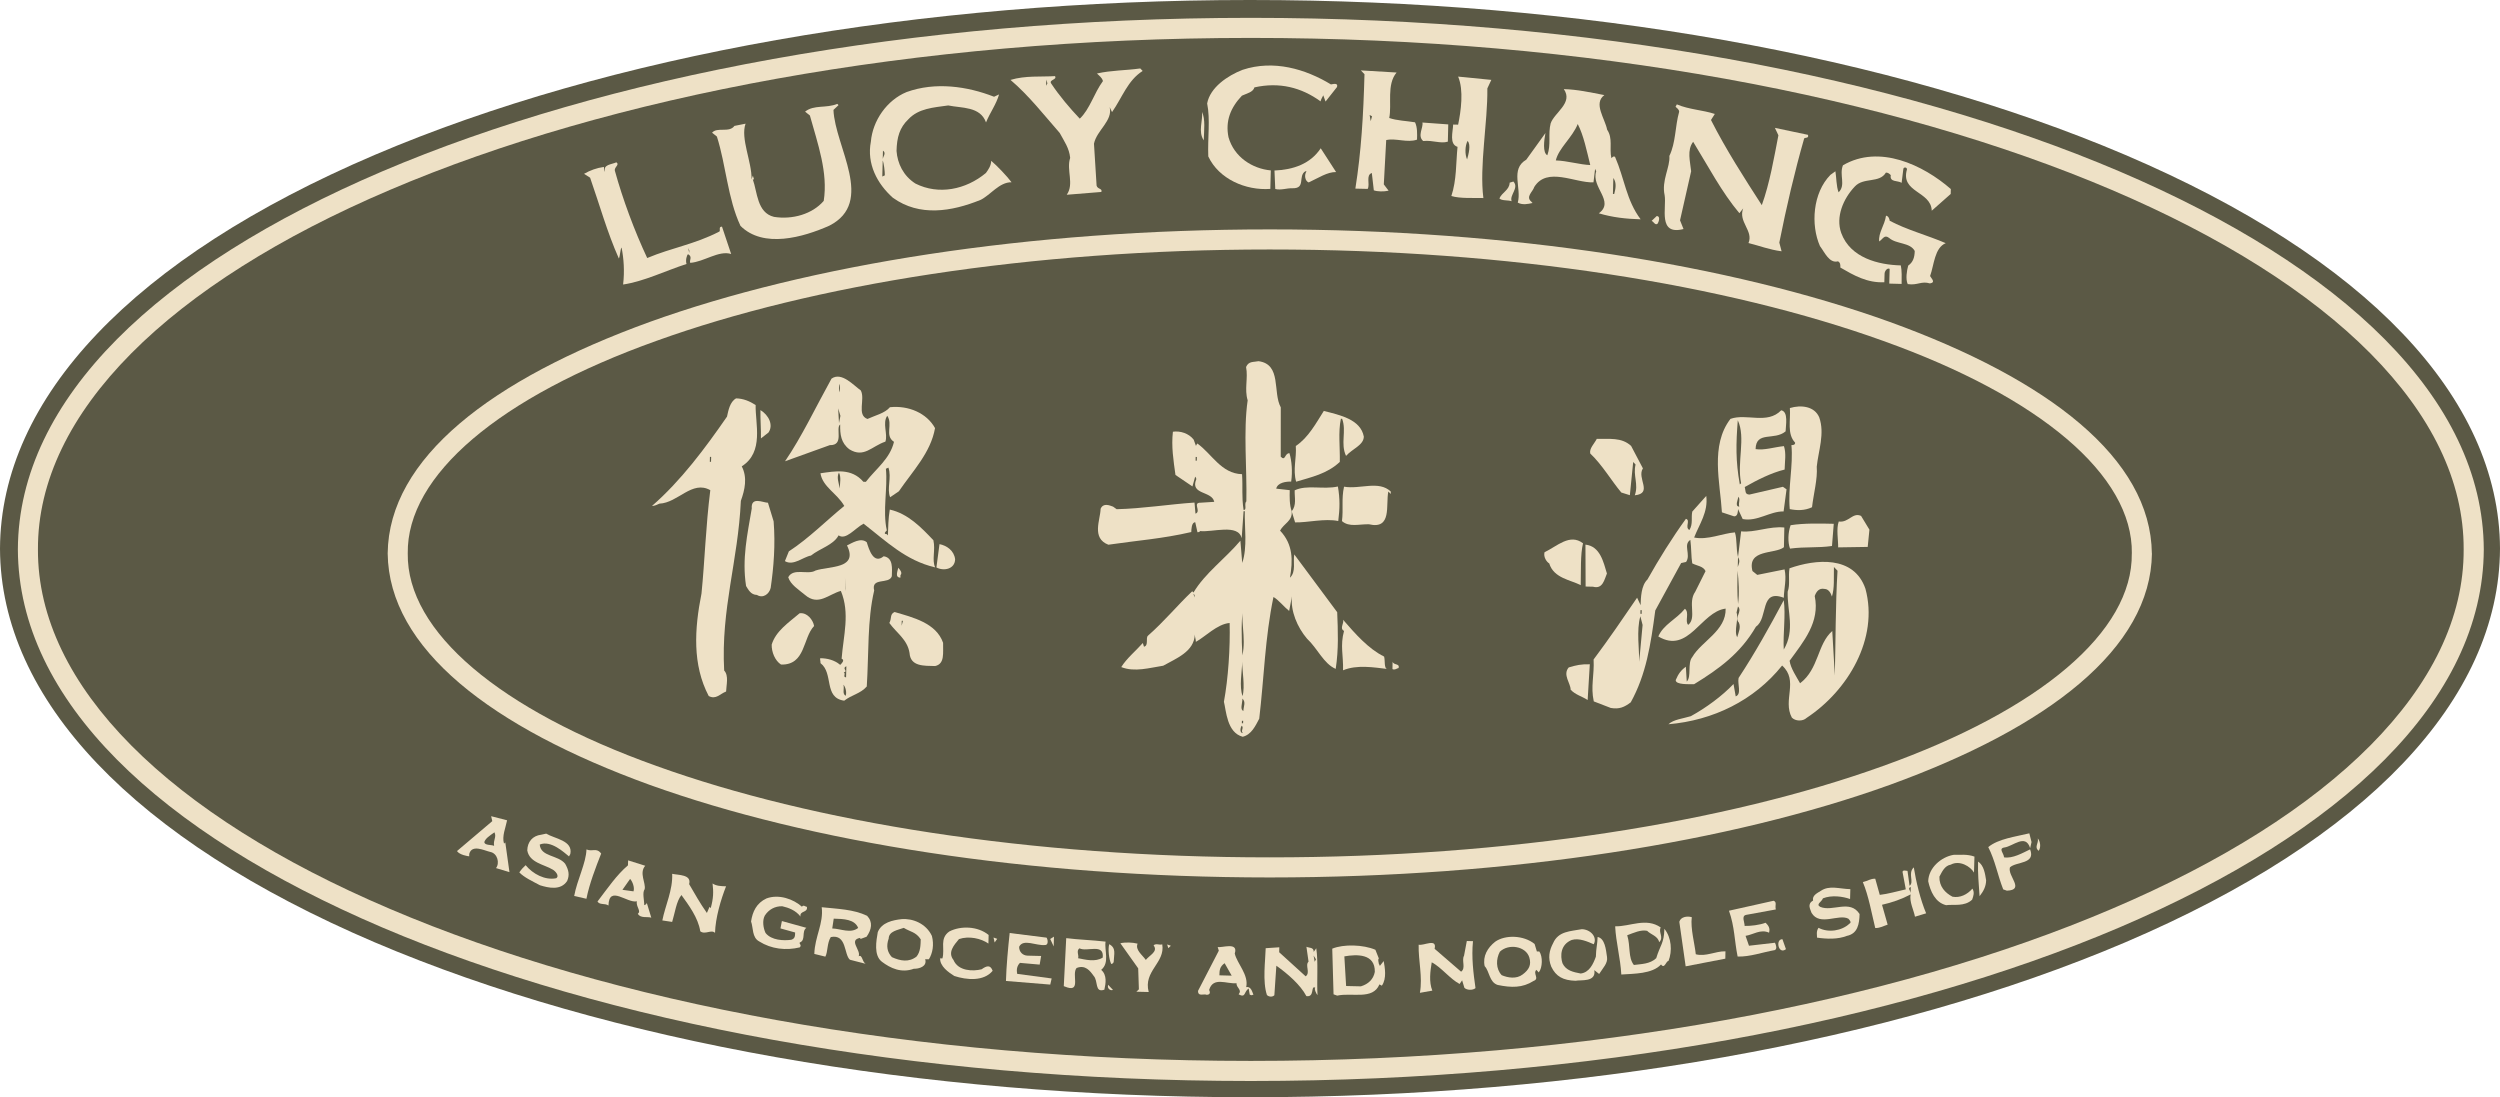 <?xml version="1.0" encoding="UTF-8"?> <!-- Generator: Adobe Illustrator 16.0.0, SVG Export Plug-In . SVG Version: 6.00 Build 0) --> <svg xmlns="http://www.w3.org/2000/svg" xmlns:xlink="http://www.w3.org/1999/xlink" id="Layer_1" x="0px" y="0px" width="547.27px" height="240.197px" viewBox="0 0 547.27 240.197" xml:space="preserve"> <g> <defs> <rect id="SVGID_1_" width="547.27" height="240.197"></rect> </defs> <clipPath id="SVGID_2_"> <use xlink:href="#SVGID_1_" overflow="visible"></use> </clipPath> <path clip-path="url(#SVGID_2_)" fill="#5B5945" d="M463.795,37.349C414.982,16.541,347.819,3.739,273.631,3.731 c-74.18,0.008-141.341,12.81-190.156,33.618C34.764,58.153,3.86,87.016,3.731,120.096c0.129,33.084,31.033,61.945,79.744,82.748 c48.815,20.81,115.976,33.615,190.156,33.622c74.188-0.007,141.352-12.812,190.164-33.622 c48.704-20.803,79.608-49.663,79.745-82.748C543.403,87.016,512.499,58.144,463.795,37.349 M462.072,198.8 c-48.078,20.518-114.763,33.268-188.441,33.268c-73.671,0-140.36-12.75-188.433-33.268c-48.184-20.51-77.207-48.735-77.073-78.705 c-0.134-29.967,28.889-58.19,77.073-78.71c48.053-20.496,114.719-33.26,188.356-33.26h0.076 c73.679-0.012,140.363,12.757,188.441,33.26c48.185,20.52,77.201,48.743,77.063,78.71 C539.273,150.065,510.257,178.291,462.072,198.8"></path> <path clip-path="url(#SVGID_2_)" fill="#5B5945" d="M273.631,240.197L273.631,240.197c-72.271-0.007-140.323-12.054-191.618-33.922 C29.255,183.744,0.13,153.144,0,120.111C0.13,87.05,29.255,56.45,82.01,33.918C133.306,12.052,201.358,0.007,273.631,0 c72.282,0.007,140.336,12.052,191.627,33.916c52.752,22.524,81.876,53.124,82.013,86.165c-0.137,33.063-29.261,63.663-82.01,86.193 C413.965,228.143,345.911,240.19,273.631,240.197 M273.555,11.857c-70.686,0-137.059,11.706-186.892,32.961 c-47.664,20.298-74.929,47.73-74.807,75.262c-0.122,27.571,27.143,55,74.804,75.288c49.816,21.261,116.216,32.97,186.971,32.97 c70.755,0,137.158-11.709,186.978-32.969c47.662-20.287,74.923-47.717,74.797-75.255c0.126-27.568-27.136-54.999-74.795-75.296 c-49.842-21.255-116.206-32.961-186.869-32.961H273.555z"></path> <path clip-path="url(#SVGID_2_)" fill="#5B5945" d="M543.721,120.27c0-61.837-120.84-111.97-269.904-111.97 C124.753,8.3,3.912,58.433,3.912,120.27c0,61.841,120.841,111.973,269.905,111.973C422.881,232.243,543.721,182.111,543.721,120.27 "></path> <path clip-path="url(#SVGID_2_)" fill="#EEE1C6" d="M413.693,70.474c-34.874-12.548-82.799-20.256-135.732-20.256 c-52.931,0-100.851,7.708-135.73,20.256C107.5,83.063,85.1,100.325,84.866,121.143c0.234,20.828,22.634,38.078,57.365,50.671 c34.879,12.556,82.799,20.251,135.73,20.269c52.934-0.018,100.858-7.713,135.732-20.269c34.733-12.593,57.129-29.843,57.382-50.671 h-0.017C470.822,100.325,448.427,83.063,413.693,70.474 M466.667,121.143c0.244,17.136-20.095,34.254-54.459,46.539 c-34.226,12.329-81.747,20.009-134.247,20.002c-52.492,0.007-100.026-7.673-134.242-20.002 c-34.364-12.285-54.698-29.403-54.459-46.539c-0.239-17.123,20.095-34.243,54.459-46.534 c34.196-12.318,81.695-19.994,134.146-19.994h0.097c52.5-0.01,100.021,7.674,134.247,19.994 c34.364,12.291,54.703,29.411,54.47,46.534H466.667z"></path> <path clip-path="url(#SVGID_2_)" fill="#EEE1C6" d="M463.977,37.523C415.164,16.715,348.001,3.913,273.812,3.906 c-74.181,0.007-141.341,12.81-190.156,33.618C34.946,58.329,4.042,87.19,3.912,120.271c0.13,33.084,31.034,61.944,79.745,82.745 c48.815,20.812,115.975,33.616,190.156,33.624c74.188-0.008,141.352-12.812,190.164-33.624 c48.704-20.801,79.607-49.661,79.744-82.745C543.584,87.19,512.681,58.318,463.977,37.523 M462.254,198.974 c-48.078,20.518-114.764,33.269-188.441,33.269c-73.67,0-140.36-12.751-188.433-33.269C37.196,178.465,8.173,150.24,8.306,120.271 C8.173,90.304,37.196,62.08,85.38,41.561c48.053-20.496,114.719-33.26,188.356-33.26h0.076 c73.678-0.013,140.363,12.756,188.441,33.26c48.185,20.519,77.2,48.743,77.062,78.71 C539.454,150.24,510.438,178.465,462.254,198.974"></path> <path clip-path="url(#SVGID_2_)" fill="#EEE1C6" d="M264.504,34.25c2.301,4.923,8.176,7.501,13.58,7.102l0.104-4.046 c-4.039-0.378-8.021-2.905-9.257-7.259c-0.722-3.524,0.43-6.462,2.936-9.101c1.08-0.51,2.445-0.75,2.737-1.816 c5.428-1.21,10.256-0.01,14.488,3.067c0.008-0.267,0.299-0.796,0.582-1.331l0.499,1.364l2.513-3.183 c0.299-1.07-1.065-0.565-1.336-0.565c-5.58-3.381-12.536-5.446-19.347-3.194c-3.267,1.265-7.113,3.865-7.748,7.358 C264.974,26.172,264.34,30.201,264.504,34.25"></path> <path clip-path="url(#SVGID_2_)" fill="#EEE1C6" d="M299.402,41.352c0.558-1.061-0.47-2.977,0.9-3.487l0.438,3.798 c0.798,0.287,2.157,0.317,3.236,0.081l-1.049-1.378l0.526-9.705c2.166-0.484,4.57,0.662,6.748-0.095 c0.036-1.349,0.08-2.696-0.436-3.793c-1.89-0.314-4.039-0.371-5.649-0.948c0.613-2.959-0.622-7.31,1.61-9.951l-7.826-0.464 l0.799,0.826c-0.232,8.899-0.716,16.98-1.998,25.052L299.402,41.352z M300.35,25.457l-0.294,1.074l-0.232-1.365L300.35,25.457z"></path> <path clip-path="url(#SVGID_2_)" fill="#EEE1C6" d="M324.723,43.352c-0.903-7.036,0.958-16.437,0.871-24l0.87-1.866l-7.267-0.719 c1.268,2.992,0.607,7.568,0,10.521l-1.094-0.022c-0.039,1.619-0.909,4.286,0.963,4.881c-0.358,3.492-0.181,7.274-1.352,10.761 C319.592,43.497,322.561,43.296,324.723,43.352 M321.263,30.847c0.79,0.832,0.201,2.976-0.104,4.047 C320.645,33.797,320.695,31.915,321.263,30.847"></path> <path clip-path="url(#SVGID_2_)" fill="#EEE1C6" d="M231.978,29.104c1.034,1.921,2.072,3.291,2.29,5.456 c-0.878,2.676,0.933,5.693-0.75,8.075l7.574-0.613c0.292-0.798-0.797-0.558-1.037-1.372l-0.575-9.198 c0.607-2.95,4.172-5.018,3.434-8l0.52,1.089c2.233-3.185,3.409-6.929,6.705-9.009l-0.524-0.548 c-3.254,0.458-6.221,0.38-9.484,1.106c0.536,0.549,1.064,0.837,1.315,1.65c-1.956,2.648-2.854,6.142-5.073,8.238 c-2.101-2.209-4.458-4.969-6.276-7.72c-0.519-0.821,1.368-0.772,0.852-1.596c-2.978,0.198-6.472-0.162-9.743,0.832 C225.169,20.835,228.828,25.519,231.978,29.104 M229.039,17.426l0.247,0.816l-0.283,0.531L229.039,17.426z"></path> <path clip-path="url(#SVGID_2_)" fill="#EEE1C6" d="M332.252,44.359c1.063,0.559,2.152,0.317,3.234,0.081l-0.255-0.282 c-1.321-1.107,0.313-2.153,0.626-3.221c2.804-4.516,8.914-0.855,12.97-1.017l0.353-2.956l0.242,0.543 c-1.169,3.479,4.15,6.579,0.571,9.188c2.962,0.885,5.922,1.23,9.157,1.313c-3.132-4.13-3.554-8.994-5.588-13.632 c-0.264-0.286-0.547-0.02-0.821,0.248c-0.482-2.174,0.378-4.309-0.928-6.234c-0.461-2.442-3.077-5.744-0.61-7.574 c-3.218-0.62-5.909-1.227-8.87-1.308c2.088,3.026-2.026,5.081-2.881,7.486c-0.613,2.416,0.138,4.591-0.731,6.996 c-1.062-0.564-0.716-3.258-0.412-4.864l-4.194,5.828C330.542,37.028,333.143,41.136,332.252,44.359 M353.171,38.953 c0.785,1.099,0.479,2.446,0.188,3.517l-0.276-0.015L353.171,38.953z M345.379,27.151c1.287,2.459,2,5.984,2.74,8.976 c-2.164-0.057-5.109-0.942-7.537-1.007C341.191,32.438,344.228,30.087,345.379,27.151"></path> <path clip-path="url(#SVGID_2_)" fill="#EEE1C6" d="M195.453,43.288c5.831,4.198,12.875,3.025,19.148,0.49 c2.185-1.022,4.148-3.943,6.84-3.878c-1.041-1.376-3.138-3.584-4.459-4.697c-0.028,1.072-0.59,1.872-1.156,2.662 c-4.404,3.67-10.375,4.867-15.435,2.316c-2.658-1.692-3.934-4.429-4.132-7.133c0.071-2.97,0.662-5.106,2.6-6.947 c2.222-2.374,5.465-2.56,8.71-3.018c2.956,0.616,7.015,0.178,8.278,3.718c0.863-2.135,2.26-3.986,2.854-6.133l-1.093,0.51 c-5.882-2.305-12.867-3.294-19.137-1.03c-4.358,1.782-7.445,6.293-7.832,10.865C189.704,35.855,192.02,40.227,195.453,43.288 M193.286,32.974c0.803,0.561-0.036,1.349-0.047,1.889L193.286,32.974z M193.142,38.641l0.089-3.51 c0.255,0.549,0.479,2.439,0.463,3.252L193.142,38.641z"></path> <path clip-path="url(#SVGID_2_)" fill="#EEE1C6" d="M368.533,50.138l-0.76-1.91l2.433-10.733c-0.211-2.166-0.963-4.608,0.438-6.458 c3.37,5.482,6.194,10.944,10.121,15.635l0.835-1.053c-1.151,2.936,2.309,4.915,1.155,7.586c2.431,0.597,4.547,1.46,7.251,1.805 l-0.499-1.901c1.552-7.789,3.363-15.568,5.443-22.806c0.28-0.262,1.071,0.029,0.832-0.785l-7.244-1.529l0.768,1.629 c-0.938,4.842-1.892,10.483-3.631,15.293c-3.895-6.038-7.79-12.074-11.128-18.639l0.841-1.325c-2.675-0.88-5.646-0.953-8.313-2.101 l-0.283,0.528c0.268,0.282,0.798,0.564,0.788,1.097c-0.909,3.227-0.716,6.736-2.143,9.669c0.212,2.434-1.76,5.353-1.033,8.608 C364.871,45.458,362.837,51.608,368.533,50.138"></path> <path clip-path="url(#SVGID_2_)" fill="#EEE1C6" d="M263.131,24.504c0.224,1.898-0.917,4.292,0.379,6.218 C263.57,28.565,263.904,26.147,263.131,24.504"></path> <path clip-path="url(#SVGID_2_)" fill="#EEE1C6" d="M162.097,49.45c5.003,4.982,13.701,2.506,19.44-0.041 c10.111-5.142,1.245-17.241,0.913-25.35l1.109-1.047l-0.262-0.274c-2.454,1.015-5.13,0.137-7.06,1.703l1.053,0.839 c1.734,6.244,3.999,12.514,3.03,18.696c-2.505,2.905-6.848,4.138-10.879,3.499c-3.757-0.903-3.642-5.494-4.652-8.213l0.269,0.007 l-0.245-0.816l-0.295,0.801c0.1-3.775-2.465-8.966-1.308-12.182l-2.444,0.489c-1.117,1.582-3.778,0.168-4.89,1.491l1.057,0.837 C158.931,36.144,159.285,43.441,162.097,49.45"></path> <path clip-path="url(#SVGID_2_)" fill="#EEE1C6" d="M311.55,30.87c2.155-0.216,3.76,0.638,5.396,0.137l0.09-3.775l-5.655-0.41 C311.62,27.901,310.222,29.755,311.55,30.87"></path> <path clip-path="url(#SVGID_2_)" fill="#EEE1C6" d="M402.352,57.208c0.541,0.285,0.535,0.821,0.515,1.359 c2.928,1.697,5.845,3.397,9.628,3.221l0.054-1.882c0.016-0.543,0.572-1.339,1.112-1.053l-0.085,3.229l2.701,0.072 c0.026-1.349,0.067-2.966-0.173-4.053c-4.854-0.119-11.033-1.63-13.036-7.076c-1.274-3.54,0.452-7.544,2.956-10.184 c1.94-2.106,5.406-0.666,6.823-3.066c0.535,0.018,0.788,0.299,1.062,0.569c-0.312,1.612,1.584,1.126,2.372,1.684l0.365-2.963 c0.006-0.539,0.814-0.521,0.804,0.017c-1.483,5.098,5.278,4.723,5.428,9.046l4.146-3.667l0.026-1.079 c-6.064-5.286-15.671-9.843-23.617-5.195c-0.86,2.131,0.695,4.338-0.953,5.914c-0.515-1.357-0.464-3.25-0.694-4.606l-1.087,0.782 c-3.886,3.947-4.342,10.956-2.299,15.588C399.437,55.247,400.455,57.706,402.352,57.208"></path> <path clip-path="url(#SVGID_2_)" fill="#EEE1C6" d="M286.485,39.938c2.184-1.017,4.104-2.315,5.997-2.274l-3.365-5.206 c-2.266,3.444-6.055,4.704-10.125,4.867l0.174,4.05c1.34,0.312,2.437-0.21,3.784-0.167c2.959,0.071,1.134-2.673,2.789-3.713 l0.272,0.012C285.445,38.295,285.688,39.654,286.485,39.938"></path> <path clip-path="url(#SVGID_2_)" fill="#EEE1C6" d="M331.294,39.74l-0.819,0.247c-0.043,1.62-1.679,2.119-2.245,3.454 c0.531,0.551,1.88,0.321,2.679,0.608C330.397,42.691,332.598,41.128,331.294,39.74"></path> <path clip-path="url(#SVGID_2_)" fill="#EEE1C6" d="M135.476,56.596c0.273-0.536,0.319-2.151,0.592-2.408 c0.479,2.438,0.68,5.142,0.337,8.095c4.606-0.689,9.256-3.002,13.88-4.498c-0.252-0.813,0.047-1.892,0.326-2.145 c1.062,0.557,0.231,1.349,0.487,1.899c2.976-0.194,6.282-2.811,8.959-1.933l-2.006-5.991c-0.812-0.018-0.297,0.806-0.569,1.071 c-5.475,2.823-10.345,3.509-15.805,5.796c-2.812-6.005-5.341-12.823-7.067-19.069c-0.249-0.814,1.116-1.317,0.319-1.885 c-1.096,0.512-2.98,0.463-2.481,2.098c-0.262-0.275-0.247-0.811-0.243-1.084c-1.623,0.227-2.989,0.734-4.355,1.509l1.327,0.844 C131.186,44.612,132.917,50.862,135.476,56.596 M150.898,54.834l-0.017,0.541l-0.238-1.084L150.898,54.834z"></path> <path clip-path="url(#SVGID_2_)" fill="#EEE1C6" d="M425.936,53.23c-3.997-1.723-8.561-2.92-12.275-4.91 c0.008-0.263-0.257-1.082-0.798-1.094c-0.314,2.152-1.707,3.733-1.494,5.628c0.83-0.52,1.126-1.592,2.187-0.757 c1.588,1.395,4.566,0.93,5.595,2.843c-0.036,1.354-0.324,2.425-1.432,3.203c-0.293,1.073-0.617,2.953-0.103,4.048 c2.147,0.325,2.982-0.734,4.861-0.148c1.349-0.23,0.304-1.07,0.036-1.616C423.389,58.02,423.473,54.242,425.936,53.23"></path> <path clip-path="url(#SVGID_2_)" fill="#EEE1C6" d="M362.906,48.912c0.283-0.525,0.566-1.602-0.231-1.622l-1.117,1.05 C362.092,48.626,362.355,49.442,362.906,48.912"></path> <path clip-path="url(#SVGID_2_)" fill="#EEE1C6" d="M283.414,107.336c-0.046,1.62,0.461,3.252-0.655,4.571l0.749,2.449 c2.685,0.071,6.496-0.918,9.446-0.299c0.34-2.694,0.395-4.846-0.079-7.558C289.622,107.221,286.142,106.051,283.414,107.336"></path> <path clip-path="url(#SVGID_2_)" fill="#EEE1C6" d="M279.372,106.968c0.308-1.347,2.194-1.571,3.276-1.544 c0.326-2.154,0.122-4.584-0.377-6.216c-1.08-0.027-0.856,1.866-1.906,0.757l0.008-10.792c-1.807-3.281,0.244-9.438-4.876-10.107 c-1.083,0.24-2.155-0.057-2.722,1.275c0.479,2.452-0.403,4.851,0.351,7.294c-0.983,6.728-0.126,15.118-0.29,22.124 c-0.561,0.523,0.215,1.9-0.604,1.877c-0.453-2.976-0.143-4.863-0.335-7.832c-4.59-0.122-6.628-4.493-9.81-6.726l-0.285,0.527 l-0.496-1.362c-1.058-1.375-2.929-1.967-4.548-1.735c-0.363,3.234,0.107,6.205,0.561,9.462l3.719,2.519l0.594-2.145 c0,0,0.263,0.283,0.247,0.551c-1.433,3.473,3.45,2.522,3.929,4.962l-2.977,0.19c-1.877-0.045,0.225,1.895-1.131,2.403l-0.215-2.434 c-5.68,0.39-11.368,1.324-17.039,1.453l-0.795-0.564c-0.801-0.292-2.134-0.865-2.716,0.471c-0.059,2.431-2.049,6.424,1.693,7.869 c6.228-0.916,11.909-1.316,18.154-2.776c0.016-0.538,0.049-2.16,0.866-2.137l0.485,2.179c0,0,0.536,0.01,0.543-0.258 c2.685,0.333,8.417-1.682,9.138,1.581l0.412-5.927l0.274,0.007c-0.095,3.502,0.618,7.842-0.567,11.318l-0.401-4.866 c-3.347,3.961-7.738,7.091-10.271,11.345l-0.275-0.281c-3.311,3.152-6.107,6.589-9.696,9.739c-0.546,0.515,0.215,2.162-0.866,2.402 l-0.25-0.814c-1.39,1.583-3.595,3.422-4.723,5.276c2.932,1.162,6.202,0.154,9.182-0.299c2.744-1.556,6.827-3.071,6.918-6.85 c-0.008,0.549,0.251,1.089,0.233,1.625c1.922-1.02,4.693-3.925,7.392-4.128c0.141,5.405-0.305,12.136-1.251,17.242 c0.49,1.903,0.639,6.765,4.12,7.666c1.915-0.489,2.761-2.354,3.611-3.958c1.049-8.876,1.263-17.775,3.114-26.643 c1.057,0.576,2.376,2.228,3.433,3.057l0.619-3.219c-0.354,3.23,1.172,6.785,3.275,9.262c2.368,2.217,3.638,5.492,6.298,6.641 c0.661-4.308,0.492-8.357,0.327-12.411l-9.397-12.65c-0.307,1.604,0.447,3.785-0.942,5.098c0.645-3.758,0.718-7.266-2.168-10.31 c0.849-1.593,2.76-2.09,2.544-4.25c-0.503-1.365-0.462-3.256-0.426-4.602L279.372,106.968z M261.99,100.847l-0.266-0.006 l0.017-0.813l0.267,0.008L261.99,100.847z M261.508,130.253l-0.016,0.538l-0.247-0.814L261.508,130.253z M272.26,131.88 c-0.908,3.754,0.615,7.57-0.295,11.598C271.788,139.958,271.635,135.375,272.26,131.88 M271.934,144.828 c-0.05,1.887,0.662,5.412,0.07,7.554C271.249,150.213,271.867,147.252,271.934,144.828 M271.838,158.858 c0.523,0.54-0.299,1.071,0.232,1.621C271.264,160.464,271.563,159.118,271.838,158.858 M272.123,158.325l-0.275-0.002l0.02-0.541 l0.275,0.008L272.123,158.325z M272.19,155.628c-0.798-0.295-0.225-1.622-0.205-2.704 C272.784,153.747,272.218,154.542,272.19,155.628"></path> <path clip-path="url(#SVGID_2_)" fill="#EEE1C6" d="M171.825,122.834c1.862,1.131,4.077-0.976,5.698-1.213 c1.932-1.56,4.923-2.294,6.052-4.426c1.594,1.123,3.546-1.524,5.464-2.562c5.033,3.911,9.242,8.069,15.678,9.576 c-0.764-1.638,0.099-3.768-0.387-5.945c-2.628-2.768-5.519-5.807-9.548-6.716c-0.318,1.882-0.367,4.035-0.411,5.654l-0.259-0.28 c-0.813-0.016-0.26-0.545,0.021-0.806c-0.97-4.344,0.231-9.172-0.201-13.501l0.551-0.256c0.753,2.18-0.386,4.583,0.371,6.493 l1.918-1.305c3.086-4.512,6.969-8.451,7.917-13.83c-1.806-3.285-5.806-5.003-9.872-4.575c-1.115,1.33-3.286,1.807-4.924,2.574 c-2.401-0.873-0.431-4.325-1.457-6.247c-1.59-1.119-4.215-4.148-6.409-2.582c-3.393,6.11-6.541,12.782-10.178,18.091l9.802-3.535 c3.236,0.083,1.179-3.744,2.276-4.532c-0.053,2.155,0.166,4.058,2.02,5.451c3.192,1.97,4.871-0.685,7.874-1.686 c0.575-1.61-0.709-4.066,0.41-5.662c1.302,1.928-0.651,4.307,1.473,5.71c-0.905,3.76-3.925,5.843-6.158,8.753l-0.544-0.013 c-2.619-3.039-6.145-2.32-9.396-1.865c0.462,2.983,3.662,4.413,5.216,7.154c-3.859,3.136-7.738,7.084-12.132,9.944L171.825,122.834 z M183.887,84.003l-0.053,1.89C183.579,85.35,183.602,84.538,183.887,84.003 M183.663,92.637l-0.183-3.242l0.498,1.635 L183.663,92.637z M183.834,106.945c-0.232-1.357-0.746-2.446-0.179-3.51C184.168,104.522,183.87,105.596,183.834,106.945"></path> <path clip-path="url(#SVGID_2_)" fill="#EEE1C6" d="M391.789,111.451c1.622,0.317,3.237,0.351,4.877-0.412 c0.339-2.958,1.244-6.177,1.035-8.881c0.361-3.497,1.795-7.238,0.551-10.776c-1.023-2.456-3.973-2.799-6.433-2.057 c0.2,2.703-0.68,5.657,1.154,7.586c-0.005,0.545-0.557,0.52-0.814,0.517C392.572,102.03,391.38,106.587,391.789,111.451"></path> <path clip-path="url(#SVGID_2_)" fill="#EEE1C6" d="M379.61,113.032c0.803,0.023,0.839-1.054,0.856-1.596l1.022,2.186 c3.219,0.623,5.977-1.735,8.956-1.661l0.643-4.841l-0.789-0.558l-7.326,1.702c-1.082-0.034-0.79-0.833-1.039-1.646 c2.744-1.555,5.756-3.095,8.735-3.828c0.049-1.883,0.368-3.503-0.146-5.13c-2.153,0.214-4.324,0.966-6.211,0.654 c0.093-4.048,4.084-1.787,6.571-3.886c0.033-1.346,0.653-4.302-0.963-4.613c-3.052,3.162-7.581,0.618-11.108,1.879 c-4.47,5.822-2.25,13.974-1.869,20.46L379.61,113.032z M380.742,110.903c-1.081-0.023-0.225-1.628-0.216-2.168 C381.056,109.291,380.49,110.089,380.742,110.903 M380.413,92c1.805,3.821-0.229,9.172,0.731,13.781l-0.284,0.266 C379.924,100.899,380.021,97.124,380.413,92"></path> <path clip-path="url(#SVGID_2_)" fill="#EEE1C6" d="M293.804,91.676c1.012,2.73-0.422,5.39,0.854,8.124 c1.409-1.586,3.853-2.335,3.894-4.22c-0.7-3.799-5.273-4.725-8.76-5.624c-1.688,2.655-3.384,5.846-6.132,7.674 c0.199,2.695-0.678,5.108,0.072,7.817c3.266-0.989,6.783-1.707,9.562-4.332c0.069-3.241-0.376-6.493,0.234-9.446L293.804,91.676z"></path> <path clip-path="url(#SVGID_2_)" fill="#EEE1C6" d="M162.375,102.083c4.933-3.115,2.937-9.368,3.041-13.42 c-1.329-0.842-2.669-1.419-4.281-1.458c-1.367,0.773-1.69,2.655-1.988,3.994c-4.764,6.891-10.082,14.048-16.427,19.559 c0.539,0.008,1.086-0.247,1.636-0.507c4.048-0.162,7.147-5.212,11.135-2.946c-1.012,8.067-1.199,15.347-1.928,22.623 c-1.549,7.774-2.017,15.591,1.582,22.438c1.603,0.844,2.449-0.479,3.804-0.987c0.04-1.343,0.635-3.489-0.422-4.596 c-0.73-13.517,3.047-23.946,3.654-37.148C163.05,107.224,163.656,104.545,162.375,102.083 M155.649,101.1l-0.264-0.01l0.026-1.076 l0.268,0.008L155.649,101.1z"></path> <path clip-path="url(#SVGID_2_)" fill="#EEE1C6" d="M168.232,94.678c1.111-1.596,0.09-3.782-1.764-4.908 c-0.047,1.89,0.156,4.326,0.107,6.206L168.232,94.678z"></path> <path clip-path="url(#SVGID_2_)" fill="#EEE1C6" d="M356.789,108.402l0.728-7.269l0.522,0.557c-0.599,2.415,0.706,4.33-0.172,6.737 c4.053-0.434,0.371-3.763,1.781-5.893l-2.586-4.921c-2.1-1.943-4.822-1.468-7.513-1.539c-0.55,1.063-1.684,2.113-1.431,3.203 c2.636,2.495,4.706,6.059,6.798,8.538L356.789,108.402z"></path> <path clip-path="url(#SVGID_2_)" fill="#EEE1C6" d="M294.221,106.539c-0.598,2.678-0.118,4.851-0.452,7.537 c1.585,1.387,3.763,0.636,5.908,0.692c5.106,1.208,3.631-4.226,4.241-7.176l0.523,0.551l0.013-0.538 C301.822,105.102,297.733,107.162,294.221,106.539"></path> <path clip-path="url(#SVGID_2_)" fill="#EEE1C6" d="M368.842,133.267c-1.947,2.378-4.677,3.395-5.825,6.061 c6.642,3.947,9.319-5.429,14.739-6.099c0.139,4.859-5.318,7.149-7.3,10.604c-1.115,1.32-0.11,4.312-1.213,5.366l-0.195-3.247 c-1.097,0.79-1.653,1.586-2.22,2.92c-0.026,1.075,2.936,0.875,4.017,0.909c5.484-3.366,10.165-6.757,13.55-12.604 c2.736-1.824,0.757-8.346,6.092-6.319c0.062-2.16,0.646-4.034,0.17-6.213l-5.979,1.204l-1.052-0.844 c-1.231-4.882,4.957-3.646,6.889-5.217l0.091-4.31c-3.222-0.355-6.495,1.176-9.461,0.837l-0.678,5.641 c0.514,0.825,0.231,1.362-0.059,2.163l0.059-2.163c-0.479-2.162-0.177-3.775-0.678-5.414c-2.692,0.198-5.973,1.737-8.929,1.125 c1.148-2.938,3.104-5.585,2.657-9.11l-3.062,3.43c-0.291,1.347,0.204,2.709-0.634,4.035c-1.073-0.57,0.322-2.143-0.76-2.447 c-3.069,4.236-5.873,8.753-8.422,13.282c-1.381,1.306-1.45,4.001-1.491,5.624l-0.774-1.641c-3.077,4.512-6.157,9.025-9.52,13.522 c0.18,3.513-0.686,5.923,0.039,9.178l3.735,1.441c1.886,0.317,2.971-0.192,4.356-1.235c3.379-6.123,4.369-12.57,5.369-20.112 l5.662-10.377l1.082-0.24c1.116-1.586-0.714-3.793,0.935-4.833c0.229,1.628,0.172,3.785,0.414,5.139 c1.061,0.564,2.41,0.596,2.915,1.697l-2.267,4.529c-1.688,2.388,0.396,5.673-1.534,7.246 C368.765,135.972,369.896,134.102,368.842,133.267 M380.38,124.925c0.213,2.171,0.422,4.869,0.095,7.295 C380.253,130.052,380.32,127.088,380.38,124.925 M380.146,134.102l0.312-1.349c1.046,1.104-0.878,2.405,0.181,3.521 c0.505,1.085-0.062,2.151-0.35,3.227C379.512,138.135,380.666,135.455,380.146,134.102 M359.113,133.562h0.276l-0.019,0.816 l-0.273-0.01L359.113,133.562z M358.83,144.883c0.052-2.425-0.633-7.032,0.258-9.972l0.489,1.899L358.83,144.883z"></path> <path clip-path="url(#SVGID_2_)" fill="#EEE1C6" d="M402.517,114.163c-0.577,1.602-0.099,4.037-0.13,5.662l6.469-0.102l0.376-3.771 l-1.828-3.015C405.544,112.08,404.677,114.484,402.517,114.163"></path> <path clip-path="url(#SVGID_2_)" fill="#EEE1C6" d="M401.038,119.523l0.386-4.859c-2.956-0.072-6.468-0.157-9.444,0.306 c-0.584,1.604-0.644,3.76-0.13,5.122C395.36,119.645,397.789,119.98,401.038,119.523"></path> <path clip-path="url(#SVGID_2_)" fill="#EEE1C6" d="M169.354,114.132l-1.243-4.076c-1.081-0.023-3.749-1.442-3.546,1.262 c-0.948,5.639-2.169,11.005-1.244,16.965c0.514,0.824,1.029,1.913,2.377,1.952c1.332,0.834,2.703-0.201,3.011-1.545 C169.373,124.12,169.759,119.271,169.354,114.132"></path> <path clip-path="url(#SVGID_2_)" fill="#EEE1C6" d="M346.538,118.934c-2.907-2.235-5.681,0.661-8.425,1.949 c-0.294,1.065,0.494,2.165,1.028,2.454c0.987,3.262,4.751,3.623,6.892,4.763C346.107,125.132,345.936,121.352,346.538,118.934"></path> <path clip-path="url(#SVGID_2_)" fill="#EEE1C6" d="M348.724,128.435c2.137,0.598,2.473-1.556,3.046-2.884 c-0.747-2.454-1.467-5.979-4.702-6.33l0.037,9.177L348.724,128.435z"></path> <path clip-path="url(#SVGID_2_)" fill="#EEE1C6" d="M391.737,124.406c-0.313,1.885,0.186,3.514-0.401,5.121 c-0.115,4.315,1.673,8.407-0.857,12.669c-0.188-3.518,0.453-7.556,0-10.803c-3.123,5.856-6.227,11.448-9.887,17.016 c-0.288,1.339,0.726,3.531-0.632,4.035l-0.479-2.711c-2.497,2.634-6.056,5.241-9.345,7.044c-1.637,0.506-3.8,0.716-4.904,1.766 c9.735-0.826,18.745-5.183,24.89-12.853c3.688,3.331,0.066,7.56,2.124,11.392c0.779,0.82,2.412,0.862,3.233,0.071 c9.062-5.968,15.83-17.398,12.88-28.272C405.833,121.53,397.453,122.394,391.737,124.406 M401.656,147.875l-0.557-9.741 c-3.311,2.89-2.909,8.297-7.046,11.436c-0.761-1.372-2.074-3.293-2.296-4.918c3.08-4.24,6.689-8.465,5.501-14.167 c0.272-0.799,0.856-1.861,2.185-1.559c0.814,0.019,1.326,0.84,1.579,1.664c0.592-1.88,0.376-4.05,0.438-6.471l0.787,0.822 C401.785,132.491,401.846,140.857,401.656,147.875"></path> <path clip-path="url(#SVGID_2_)" fill="#EEE1C6" d="M195.229,126.136c0.031-1.622,0.366-4.043-1.786-4.365 c-2.203,1.832-3.199-1.434-3.699-3.066c-1.319-1.113-3.243,0.187-4.33,0.695c2.563,5.199-3.893,4.487-6.889,5.495 c-1.647,1.035-4.842-0.669-5.975,1.467c0.491,1.633,2.355,2.761,3.678,3.872c2.906,2.504,5.128-0.141,7.844-0.882 c2.036,4.905,0.563,9.731,0.165,14.845c0.801,0.295-0.033,1.085-0.307,1.349c-1.319-1.117-2.923-1.432-4.279-1.459 c-0.272-0.009-0.017,0.534-0.029,1.086c2.92,2.22,0.617,7.562,5.181,8.214c1.66-1.3,3.553-1.524,4.941-3.11 c0.46-7.267,0.104-14.569,1.621-21.007C190.631,126.285,194.638,128.003,195.229,126.136 M184.959,126.403l0.21,2.439l-0.011,0.538 L184.959,126.403z M185.105,152.327c-0.787-0.567-0.23-1.364-0.473-2.442C185.158,150.427,185.389,151.782,185.105,152.327 M185.213,148.272c-0.812-0.023,0.021-0.804-0.509-1.089c1.084-0.244-0.527-0.824,0.57-1.334L185.213,148.272z"></path> <path clip-path="url(#SVGID_2_)" fill="#EEE1C6" d="M205.664,119.114l-0.675,5.108c1.599,0.851,4.037,0.376,4.096-1.787 C208.861,120.539,207.266,119.43,205.664,119.114"></path> <path clip-path="url(#SVGID_2_)" fill="#EEE1C6" d="M197.107,126.45c0,0,0.004-0.272,0.011-0.545 c0.548-0.526-0.234-1.351-0.501-1.625C196.604,124.815,195.759,126.418,197.107,126.45"></path> <path clip-path="url(#SVGID_2_)" fill="#EEE1C6" d="M302.988,143.728c-3.466-1.711-6.336-5.019-8.975-8.052 c0.259,0.816-0.843,1.869,0.207,2.436c-0.881,3.214-0.129,5.384-0.216,8.624c3.005-1.275,6.771-0.638,9.723-0.289 C302.919,146.423,303.249,144.541,302.988,143.728"></path> <path clip-path="url(#SVGID_2_)" fill="#EEE1C6" d="M195.828,133.971c-1.089,0.518-0.567,1.331-1.141,2.404 c1.572,2.197,3.957,3.608,4.419,6.577c0.199,2.979,3.175,2.791,5.603,2.851c2.171-0.479,1.689-2.923,1.743-5.083 C204.944,136.369,199.848,135.159,195.828,133.971 M197.374,136.978l0.024-1.077h0.271L197.374,136.978z"></path> <path clip-path="url(#SVGID_2_)" fill="#EEE1C6" d="M175.043,134.25c-2.481,2.099-5.225,3.919-6.113,6.862 c-0.04,1.622,0.726,3.524,2.046,4.366c5.4,0.147,4.734-5.818,7.238-8.444C177.98,135.676,176.672,134.028,175.043,134.25"></path> <path clip-path="url(#SVGID_2_)" fill="#EEE1C6" d="M343.824,150.981c1.05,1.113,2.395,1.411,3.726,2.253l0.471-7.817 c-1.895-0.047-2.976,0.193-4.613,0.692C342.016,147.695,343.859,149.629,343.824,150.981"></path> <path clip-path="url(#SVGID_2_)" fill="#EEE1C6" d="M304.85,144.858l-0.03,1.612c0.522,0.288,1.081-0.239,1.345-0.232 C306.455,145.172,305.103,145.67,304.85,144.858"></path> <path clip-path="url(#SVGID_2_)" fill="#EEE1C6" d="M444.415,185.667l0.304-1.339l-0.484-1.906 c-2.992,0.735-6.785,1.18-8.991,3.014c1.534,3.01,1.998,5.984,3.271,9.251l0.808,0.291c4.048-0.159,0.076-3.231,0.67-5.105 c1.385-1.309,5.68-0.662,4.413-3.938c-1.627,0.771-3.824,2.062-5.711,1.743c0.015-0.806-1.295-1.921,0.052-2.152 C440.647,185.296,443.413,182.403,444.415,185.667"></path> <path clip-path="url(#SVGID_2_)" fill="#EEE1C6" d="M446.284,186.25c0.565-0.788,0.324-2.147-0.195-2.704 C446.328,184.638,445.231,185.417,446.284,186.25"></path> <path clip-path="url(#SVGID_2_)" fill="#EEE1C6" d="M110.332,184.678c-0.496-1.624,0.363-3.502,0.673-5.109l-3.489-0.896 l0.246,1.082l-7.724,6.551c0.522,0.824,2.401,1.142,2.672,1.148l0.012-0.533c0.589-2.147,3.253-0.734,4.598-0.427 c1.611,0.306,2.103,2.477,1.26,3.538l2.944,0.888l-0.911-6.505L110.332,184.678z M108.165,185.168 c-0.537-0.289-2.157-0.057-2.137-0.864c0.287-0.808,1.112-1.321,2.21-2.105C108.751,183.291,107.931,183.811,108.165,185.168"></path> <path clip-path="url(#SVGID_2_)" fill="#EEE1C6" d="M427.652,187.13c-2.709,0.461-5.475,2.829-5.552,5.793 c0.489,2.175,1.502,4.622,3.914,5.227c1.62-0.23,4.042,0.372,5.704-1.208c0.283-0.798,0.573-1.599,0.054-2.419 c-1.112,1.315-2.737,2.085-4.362,1.771c-1.602-0.845-2.923-2.236-2.856-4.387c0.567-1.07,1.142-2.398,2.491-2.634 c1.922-1.037,4.305,0.383,5.077,1.738l0.104-3.496C430.621,186.929,428.999,187.162,427.652,187.13"></path> <path clip-path="url(#SVGID_2_)" fill="#EEE1C6" d="M433.343,196.183c0.85-1.059,1.41-2.129,1.437-3.471 c-0.229-1.365-0.445-3.252-1.766-4.099C432.937,191.317,433.152,193.211,433.343,196.183"></path> <path clip-path="url(#SVGID_2_)" fill="#EEE1C6" d="M418.017,193.9l-0.448-3.252c-0.272-0.005-1.071-0.291-1.087,0.239l0.712,3.8 c-2.169,0.481-3.799,0.986-5.696,1.208l-0.993-3.538c-1.082-0.028-1.615,0.495-2.715,0.736c1.271,3.008,1.978,7.075,2.715,10.061 c1.081,0.021,1.902-0.495,2.716-0.744l-1.233-4.347c2.171-0.484,4.342-1.239,6.263-2.271c-0.319,1.607,0.715,3.525,0.953,4.882 l2.444-0.741c-1.271-3.007-2.239-7.072-2.702-10.061C417.549,191.189,419.113,193.12,418.017,193.9 M418.249,195.53 c0.025-0.544-0.78-1.112,0.035-1.354L418.249,195.53z"></path> <path clip-path="url(#SVGID_2_)" fill="#EEE1C6" d="M119.569,182.487l-1.089,0.237c-1.895,0.225-3.008,1.551-3.057,3.43 c0.471,2.717,3.7,3.072,5.562,4.203c0.533,0.277,1.582,1.383,0.761,1.901c-2.441,0.479-5.105-0.939-6.677-2.863 c-0.549,0.521-0.825,0.783-1.388,1.576c1.048,1.111,2.92,1.965,4.516,2.818c1.878,0.584,4.558,1.196,5.955-0.93 c0.581-1.335,0.339-2.422-0.44-3.785c-1.563-1.938-5.36-1.491-5.559-4.195c2.456-1.02,5.355,1.765,6.409,2.598l0.288-0.534 C125.462,183.988,121.423,183.619,119.569,182.487"></path> <path clip-path="url(#SVGID_2_)" fill="#EEE1C6" d="M128.382,185.948c-0.075,2.974-2.061,6.701-2.687,10.188l2.679,0.612 c0.623-3.221,2.072-6.958,3.228-9.9C130.553,185.468,129.716,186.522,128.382,185.948"></path> <path clip-path="url(#SVGID_2_)" fill="#EEE1C6" d="M398.474,198.522c-1.056-0.562,0.299-1.071,0.582-1.87 c1.916-0.757,4.346-0.422,5.939,0.152l0.06-2.162c-2.437-0.055-4.568-0.92-6.483,0.381c-0.827,0.514-1.916,1.029-1.676,2.118 c-1.365,0.771-0.59,1.873-0.336,2.688c1.803,3.013,5.931,0.151,8.065,1.281c0.26,0.287,0.78,0.83,0.231,1.085 c-1.656,1.578-4.632,2.05-6.769,0.909c-0.557,0.798-0.308,1.615-0.324,2.15c2.159,0.318,4.579,0.387,6.493-0.376 c2.436-0.478,2.76-2.626,2.821-4.79C404.995,196.804,401.136,199.67,398.474,198.522"></path> <path clip-path="url(#SVGID_2_)" fill="#EEE1C6" d="M141.026,198.15c0.024-1.078-0.47-2.719,0.097-3.508 c0.299-1.335-1.268-3.542,0.124-5.122l-3.748-1.18l-0.031,1.087c-2.479,2.09-4.446,5.014-6.675,7.928 c0.518,0.814,1.611,0.312,2.404,0.87c0.116-4.585,4.065-0.438,6.233-0.922c-0.297,1.069,1.022,2.182,0.197,2.704 c0.515,1.089,2.144,0.59,2.947,0.88l-0.997-3.277C141.562,197.833,141.425,198.03,141.026,198.15 M138.678,195.125l-2.422-0.338 l1.679-2.388C138.463,192.952,138.969,194.316,138.678,195.125"></path> <line clip-path="url(#SVGID_2_)" fill="none" stroke="#EEE1C6" stroke-width="0" stroke-linecap="round" stroke-linejoin="round" x1="141.329" y1="196.811" x2="141.578" y2="197.61"></line> <path clip-path="url(#SVGID_2_)" fill="#EEE1C6" d="M382.866,207.029l-0.751-2.165c1.641-0.24,3.294-1.548,5.146-0.688 c0.3-1.07-0.221-1.628-0.75-2.178c-1.36,0.502-3.252,0.727-4.596,0.695c0.011-0.806-0.764-2.178,0.317-2.418l6.515-1.19 c-0.252-0.82,0.314-1.61-0.492-1.901l-9.771,2.181c1.26,3.543,1.177,6.506,1.896,10.034c2.703,0.075,5.431-0.94,8.134-1.413 c0.549-0.253,0.301-1.072,0.041-1.613L382.866,207.029z"></path> <path clip-path="url(#SVGID_2_)" fill="#EEE1C6" d="M155.584,198.79l-0.263-0.268l-0.575,1.331c-1.563-2.202-2.591-4.117-3.89-6.31 c0.597-2.139-2.375-1.954-3.711-2.259c0.17,3.526-1.528,6.979-2.154,10.206l2.151,0.324c0.585-1.875,0.919-4.565,2.033-5.884 c1.571,2.196,3.658,4.949,4.119,7.934c1.061,0.837,2.437-0.479,3.232,0.354c0.08-3.244,1.262-7.261,2.416-10.198 c-1.081-0.031-2.161-0.058-2.955-0.623C156.21,195.295,156.178,196.645,155.584,198.79"></path> <path clip-path="url(#SVGID_2_)" fill="#EEE1C6" d="M371.218,208.893c-0.203-2.162-1.202-5.704-0.872-8.116 c-1.059-0.302-2.421-0.064-2.73,1.004l1.389,9.757c2.706-0.479,5.964-1.194,8.683-1.677l0.028-1.608 C375.562,208.19,373.373,209.488,371.218,208.893"></path> <path clip-path="url(#SVGID_2_)" fill="#EEE1C6" d="M171.246,198.385c1.341,0.301,2.95,0.888,3.991,2.258 c-0.237-1.349,1.638-0.768,1.404-2.121c-0.269,0-0.795-0.557-1.083-0.031c-1.838-1.663-5.045-2.827-7.774-1.817 c-2.189,1.025-3.045,2.896-3.369,5.044c0.502,1.362,0.18,3.511,1.778,4.364c2.658,1.681,5.88,2.034,8.875,1.308 c0.55-0.524-0.248-0.821,0.029-1.079c1.351-0.509,0.323-2.423,1.423-3.206l-5.357-1.482l-0.312,1.611l3.211,0.895 c-0.015,0.803-0.03,1.336-0.849,1.593c-1.619,0.225-4.319,0.158-5.628-1.491c-0.513-1.091-0.737-2.721-0.171-3.787 C168.255,199.119,169.627,198.343,171.246,198.385"></path> <path clip-path="url(#SVGID_2_)" fill="#EEE1C6" d="M362.563,209.753c-1.38,1.306-3.28,1.267-4.896,1.488 c-1.298-1.65-0.7-4.063-1.454-6.508c1.365-0.506,3.003-1.277,4.357-0.97c0.784,0.826,2.396,1.14,2.627,2.495 c1.107-1.048-0.217-2.161,0.35-3.227c-3.189-2.239-6.741-0.175-9.975-0.253c0.172,3.51,1.164,7.04,1.345,10.552 c2.703-0.197,6.75-0.096,8.702-2.201c0.771,1.093,1.09-0.777,1.628-0.77c0.864-2.133,0.67-5.108-0.901-7.041 C364.271,206.561,363.444,206.807,362.563,209.753"></path> <path clip-path="url(#SVGID_2_)" fill="#EEE1C6" d="M179.88,198.598c0.448,3.525-1.519,6.445-1.618,10.221l2.416,0.597 c0.566-1.062,0.343-2.961,1.189-4.287c3.53-0.716,2.867,3.858,4.188,4.964l3.491,0.905c-0.803-0.289-0.763-2.179-1.576-1.656 c0.57-1.337-2.342-3.58,0.374-4.041l-0.016,0.264l1.372-0.505c1.109-1.584,1.428-3.197,0.116-4.584 C186.88,199.053,183.372,198.966,179.88,198.598 M182.184,203.25l0.326-2.151c2.159,0.058,4.587,0.119,5.35,2.032 C186.202,204.43,184.073,203.297,182.184,203.25"></path> <path clip-path="url(#SVGID_2_)" fill="#EEE1C6" d="M349.729,205.108c-0.036,1.614-0.335,2.418-0.379,4.308 c-0.574,1.604-1.432,3.469-3.326,3.695c-1.618-0.317-3.227-0.623-3.989-2.259c-0.508-1.641-0.445-4.064,2.014-5.083 c1.633-0.493,3.502,0.36,4.833,0.936c0.848-1.597-0.73-3.255-2.611-3.301c-2.445,0.471-5.145,0.403-6.285,3.068 c-0.85,1.607-1.168,3.218-0.407,5.124c1.022,2.175,2.629,3.028,5.328,3.102c1.081-0.245,4.562,0.386,4.099-2.331l1.059,0.842 c0.842-1.326,1.949-2.374,1.723-3.729C351.554,207.859,351.332,205.418,349.729,205.108"></path> <path clip-path="url(#SVGID_2_)" fill="#EEE1C6" d="M390.96,207.778l-0.772-2.179C388.583,205.564,389.307,209.088,390.96,207.778"></path> <path clip-path="url(#SVGID_2_)" fill="#EEE1C6" d="M197.351,201.208c-1.898,0.22-4.335,0.702-5.198,2.839 c-0.323,1.88-0.94,5.096,0.914,6.498c1.851,1.399,4.249,2.534,6.977,1.522c1.081,0.036,2.981-0.464,2.485-2.085l0.805,0.014 c0.842-1.322,1.161-3.21,0.669-5.109C202.727,202.155,199.783,201.001,197.351,201.208 M200.649,209.391 c-1.65,1.31-3.534,0.99-5.405,0.136c-1.045-1.11-1.275-2.467-0.702-4.074c0.045-1.611,1.94-1.838,3.303-2.338 c1.328,0.845,2.677,0.878,3.71,2.519C201.523,206.985,201.487,208.332,200.649,209.391"></path> <path clip-path="url(#SVGID_2_)" fill="#EEE1C6" d="M336.432,208.276l-0.498-1.637c-2.395-1.945-6.435-2.049-8.634-0.485 c-1.655,1.303-2.768,3.167-2.296,5.34c1.066,1.106,0.994,3.53,2.855,4.12c2.967,0.612,5.396,0.677,7.857-0.881 c1.363-0.502-0.22-1.622,0.604-2.421l0.531,0.557c0.834-1.051,0.891-3.486,0.117-4.586L336.432,208.276z M333.323,213.315 c-1.37,1.055-3.241,0.732-4.586,0.162c-1.315-1.382-1.265-3.544-0.406-5.138c1.93-1.846,5.697-1.205,6.444,1.244 C335.275,211.21,334.709,212.279,333.323,213.315"></path> <path clip-path="url(#SVGID_2_)" fill="#EEE1C6" d="M205.761,209.787l0.044,0.005c0.005-0.095-0.051-0.175-0.031-0.272 L205.761,209.787z"></path> <path clip-path="url(#SVGID_2_)" fill="#EEE1C6" d="M214.883,212.183c-1.906,0.487-5.14,0.407-6.162-2.044 c-1.302-1.653,0.09-3.233,1.205-4.565c2.178-0.752,4.859-0.146,6.445,0.979l0.048-1.882c-2.376-1.955-6.149-2.048-8.614-0.76 c-2.194,1.552-0.902,3.751-1.5,5.892l-0.5-0.011c-0.076,1.738,1.836,3.059,3.098,3.857c2.683,0.881,6.448,1.237,8.398-1.136 C216.8,211.152,215.984,211.401,214.883,212.183"></path> <path clip-path="url(#SVGID_2_)" fill="#EEE1C6" d="M322.447,206.029l-1.35-0.035l-0.607,3.219 c-0.593,1.074,0.463,2.714-0.646,3.497l-5.798-5.011c0.594-2.416-2.427-0.599-3.492-0.899c-0.087,3.509,0.903,7.045,0.274,10.537 l2.721-0.479c-0.779-1.896-0.447-4.325-0.128-6.206c2.141,1.137,3.965,3.612,6.097,4.749l0.552-0.799l0.497,1.633 c0.524,0.555,1.872,0.582,2.431,0.065C322.532,213.047,322.096,209.526,322.447,206.029"></path> <path clip-path="url(#SVGID_2_)" fill="#EEE1C6" d="M223.287,210.781l4.304,0.379l0.322-1.888l-2.966-0.073 c-1.081-0.021-1.875-0.852-1.847-1.938c0.86-1.856,3.784-0.168,5.68-0.39c0.817,0.017,0.578-1.336,0.311-1.616l-8.064-1.01 c-0.351,3.227-0.73,7.27-0.816,10.497l9.697,0.791l0.307-1.341l-7.533-1C222.441,212.104,222.732,211.305,223.287,210.781"></path> <polygon clip-path="url(#SVGID_2_)" fill="#EEE1C6" points="230.662,207.188 230.721,205.036 229.896,205.548 "></polygon> <path clip-path="url(#SVGID_2_)" fill="#EEE1C6" d="M242.021,206.129c-2.96-0.344-5.922-0.424-8.616-0.764l-0.534,10.511 l0.798,0.293c2.951,0.886,0.885-2.94,2.003-4.267c1.91-0.76,2.952,0.618,3.732,1.718c1.052,1.107,0.169,3.782,2.351,3.03 c0.306-1.347,0.625-3.226-0.698-4.339C242.981,210.74,241.711,208.012,242.021,206.129 M235.995,209.76 c0.282-0.54-0.496-1.638,0.322-2.162c1.596,0.86,5.438-1.208,5.078,2.025C239.748,210.66,237.609,210.07,235.995,209.76"></path> <path clip-path="url(#SVGID_2_)" fill="#EEE1C6" d="M302.063,211.442l-0.247-0.543c0.006-0.271-0.252-0.821,0.024-1.079 l-0.756-1.908c-2.675-1.143-6.982-1.264-9.444-0.241l0.284,9.992l0.797,0.288c3.276-0.725,7.808,1.014,9.244-2.458l0.536,0.28 c1.117-1.588,0.641-4.027,0.401-5.391L302.063,211.442z M297.911,215.92l-3.236-0.075l-0.385-6.486 c2.712-0.477,6.76-0.639,6.667,3.407C300.648,214.377,299.543,215.42,297.911,215.92"></path> <polygon clip-path="url(#SVGID_2_)" fill="#EEE1C6" points="217.731,206.316 218.295,205.519 217.49,205.228 "></polygon> <path clip-path="url(#SVGID_2_)" fill="#EEE1C6" d="M254.424,206.714c-0.549,0.261-1.34-0.299-1.897,0.23 c1.049,1.366-0.867,2.129-1.699,3.188c-0.778-1.098-2.375-2.218-1.799-3.557c-1.069-0.286-2.692-0.344-3.772-0.091l3.903,5.497 l0.152,4.589l-0.55,0.524l2.7,0.065C250.229,212.552,255.125,210.781,254.424,206.714"></path> <path clip-path="url(#SVGID_2_)" fill="#EEE1C6" d="M288.139,207.583l-0.556,0.79c0.018-1.079-1.061-0.831-1.597-1.12l0.464,3.255 c-0.832,0.79,0.474,2.435-0.629,3.217l-5.799-5.273l0.027-1.084l-2.978,0.2c-0.068,2.704-0.727,7.264,0.274,10.264 c0.268,0.281,1.073,0.567,1.623,0.035l0.436-6.465c2.377,1.679,5.296,4.188,6.571,6.653c1.89,0.312,0.875-2.409,1.941-1.843 c-0.284,0.257,0.229,1.35,0.504,1.633C288.227,214.865,288.603,210.557,288.139,207.583 M287.796,210.537l-0.239-1.353l0.521,0.825 L287.796,210.537z"></path> <polygon clip-path="url(#SVGID_2_)" fill="#EEE1C6" points="255.75,207.567 256.309,207.029 255.497,206.744 "></polygon> <path clip-path="url(#SVGID_2_)" fill="#EEE1C6" d="M272.801,216.095c0.607-2.684-2.015-5.189-2.505-7.357 c0.873-2.672-2.945-1.155-3.733-1.439l0.242,0.816l-4.546,8.791c-0.036,1.344,1.335,0.574,1.866,0.86 c0.809,0.009,0.834-0.525,0.566-1.073c0.894-2.946,3.814-1.247,5.983-1.46c-0.036,1.073,1.303,1.379,0.471,2.438 c1.595,0.848,1.096-0.51,2.197-1.295l0.232,1.352c0.528,0.289,0.538,0.021,0.812,0.023 C274.131,217.209,273.888,215.854,272.801,216.095 M266.934,213.507c0.022-1.076,0.052-1.887,1.146-2.654l1.545,2.726 L266.934,213.507z"></path> <path clip-path="url(#SVGID_2_)" fill="#EEE1C6" d="M242.816,206.689c-0.292,1.074-0.077,3.237,0.434,4.331 c0.267,0,0.547-0.258,0.554-0.525C243.841,208.878,244.415,207.541,242.816,206.689"></path> <path clip-path="url(#SVGID_2_)" fill="#EEE1C6" d="M243.639,216.701l-1.051-1.111C242.3,216.396,243.098,216.95,243.639,216.701"></path> </g> </svg> 